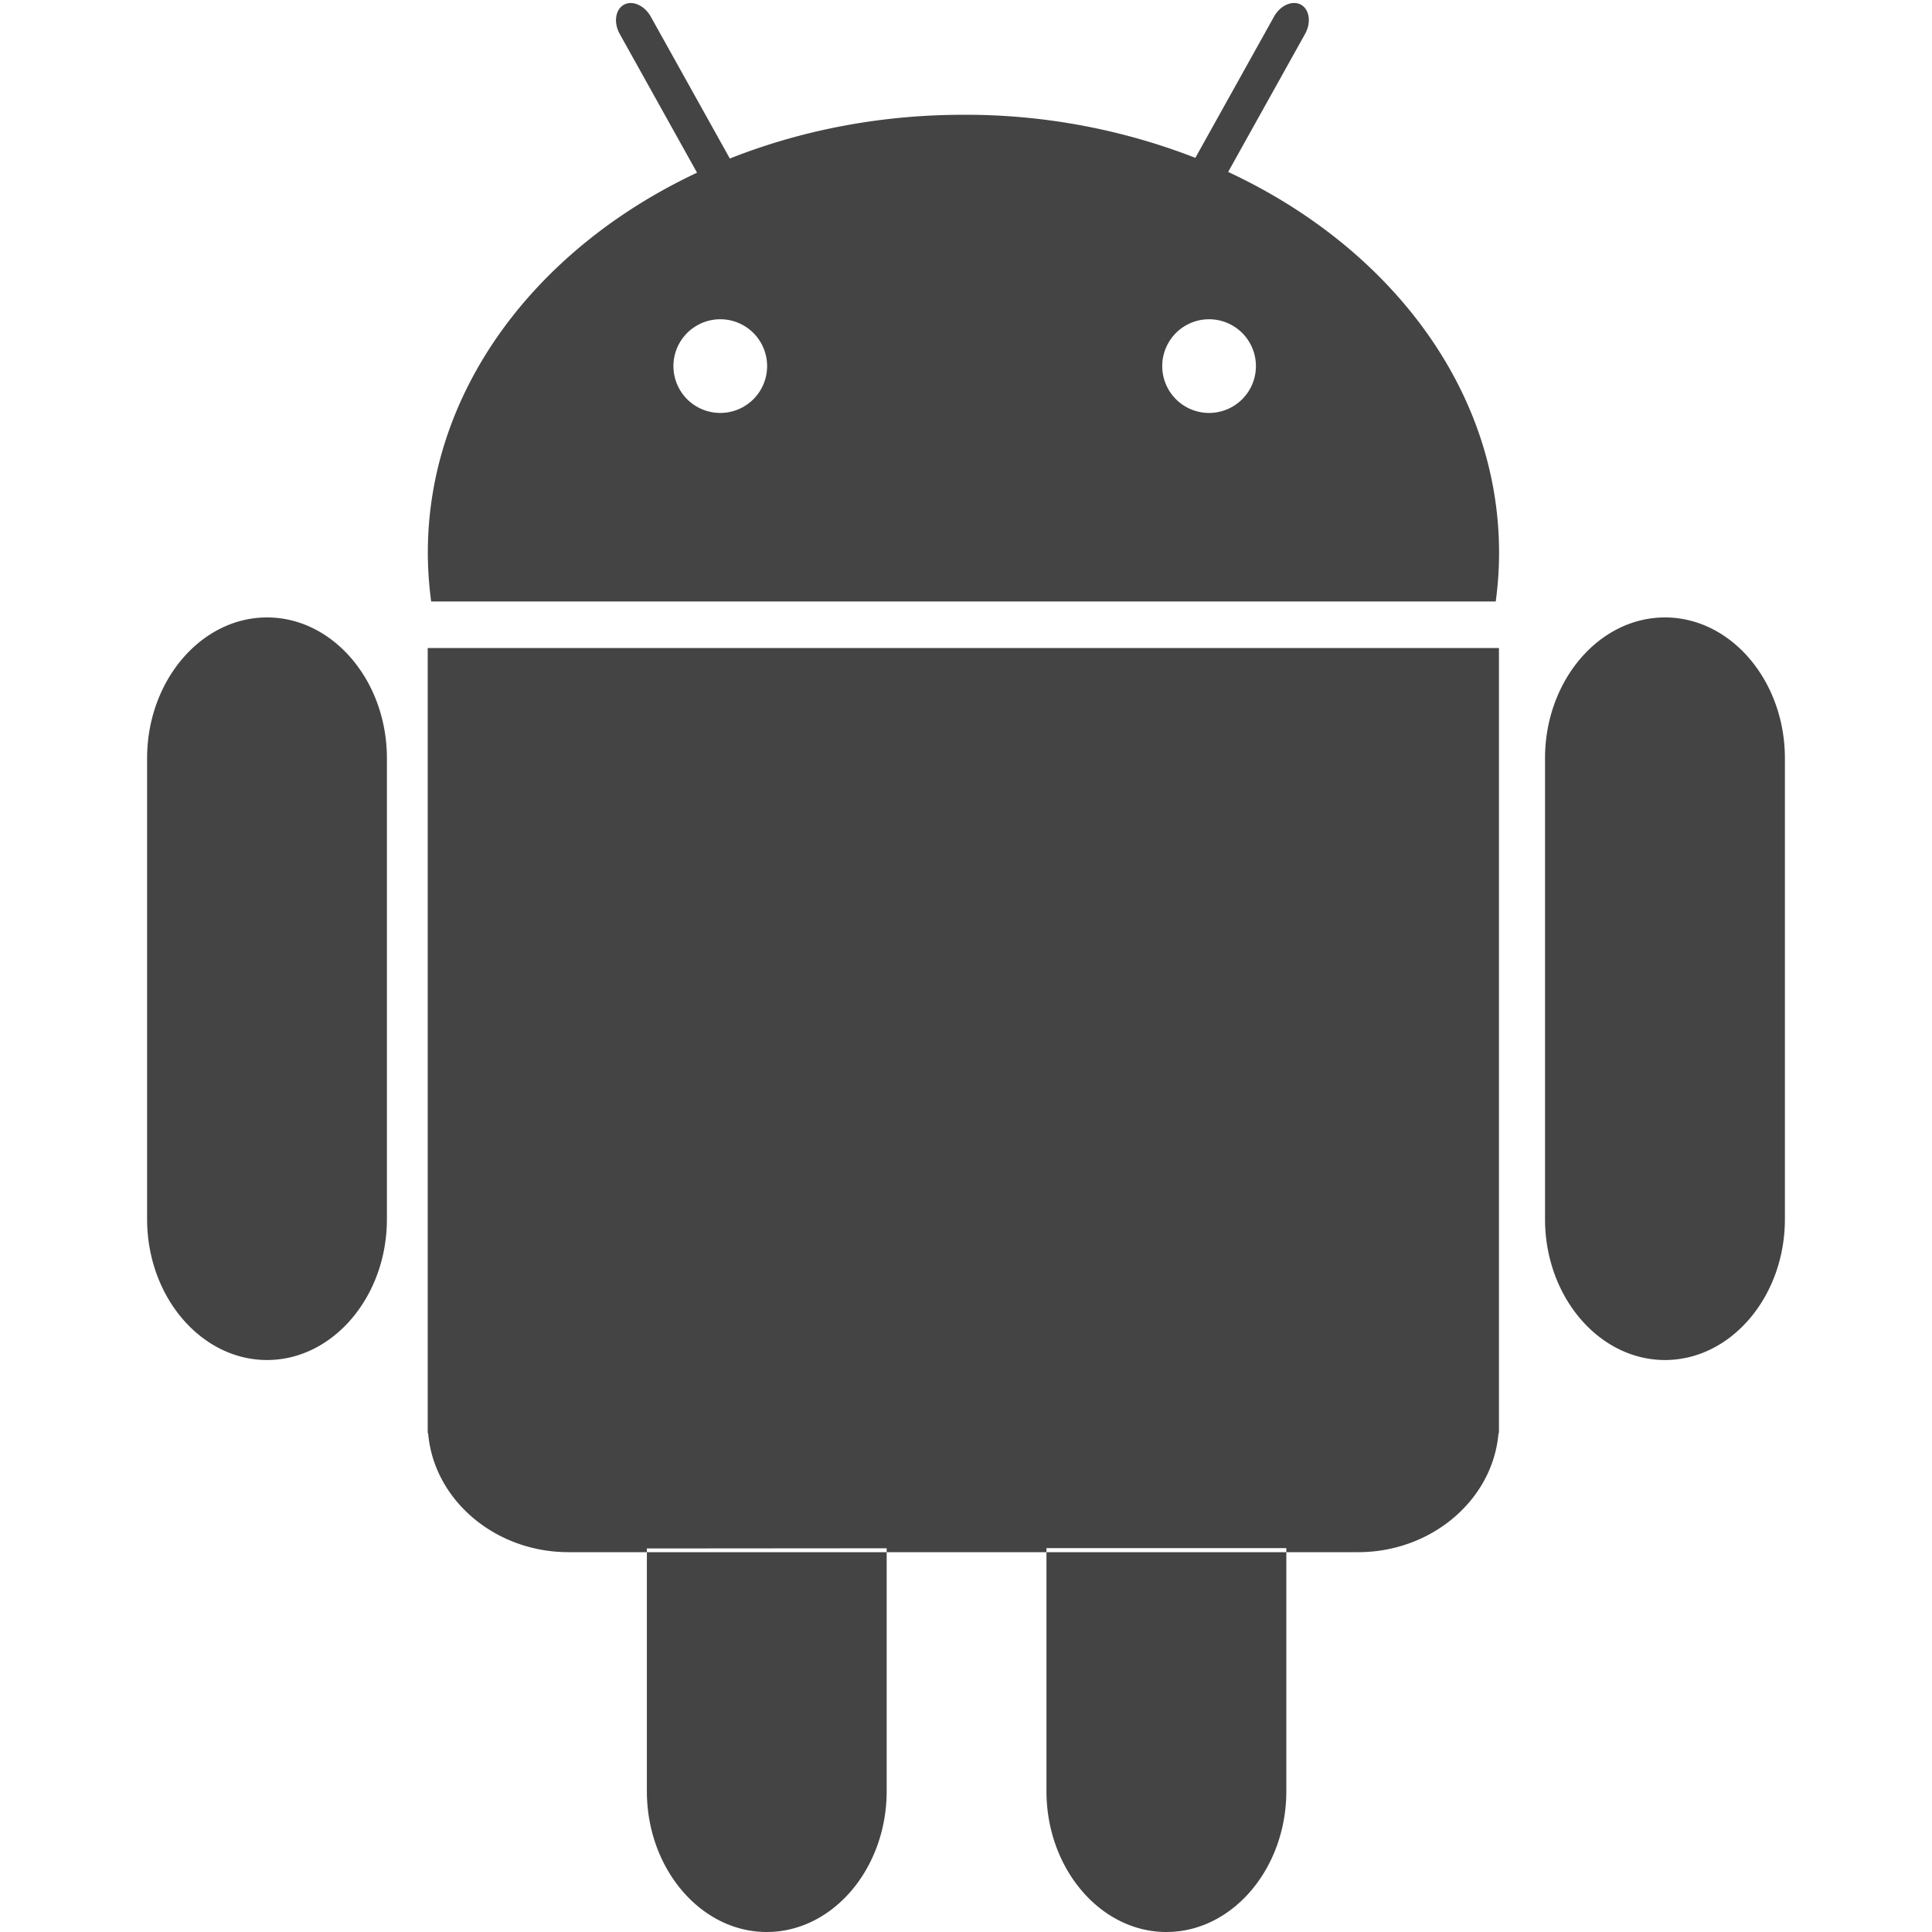 <?xml version="1.0" encoding="UTF-8"?> <svg xmlns="http://www.w3.org/2000/svg" height="2500" viewBox="2.993 .918 26.014 30.687" width="2500"><path d="m6.802 20.283c0 1.23-.857 2.237-1.904 2.237s-1.905-1.006-1.905-2.237v-7.321c0-1.23.857-2.237 1.905-2.237s1.904 1.007 1.904 2.237zm22.205 0c0 1.23-.857 2.237-1.905 2.237s-1.905-1.006-1.905-2.237v-7.321c0-1.23.857-2.237 1.905-2.237s1.905 1.007 1.905 2.237zm-8.843-16.634 1.222-2.193c.1-.179.07-.388-.065-.463s-.329.009-.428.188l-1.25 2.244a10.06 10.06 0 0 0 -3.684-.684c-1.33 0-2.588.25-3.71.695l-1.256-2.254c-.1-.179-.293-.264-.428-.188s-.165.284-.065.463l1.228 2.204c-2.555 1.2-4.276 3.453-4.276 6.035 0 .262.019.521.053.776h16.909c.035-.255.053-.513.053-.776 0-2.59-1.732-4.849-4.301-6.046zm-8.067 3.828a.744.744 0 1 1 0-1.488.744.744 0 0 1 0 1.488zm7.764 0a.744.744 0 1 1 0-1.488.744.744 0 0 1 0 1.488zm-12.411 3.734v12.471h.007c.087 1.053 1.056 1.89 2.23 1.89h12.541c1.173 0 2.142-.837 2.23-1.89h.007v-12.471h-17.014zm7.29 14.299v3.858c0 1.23-.857 2.237-1.905 2.237s-1.904-1.007-1.904-2.237v-3.855zm6.348-.002v3.86c0 1.23-.857 2.237-1.905 2.237s-1.905-1.007-1.905-2.237v-3.86z" fill="#444"></path></svg> 